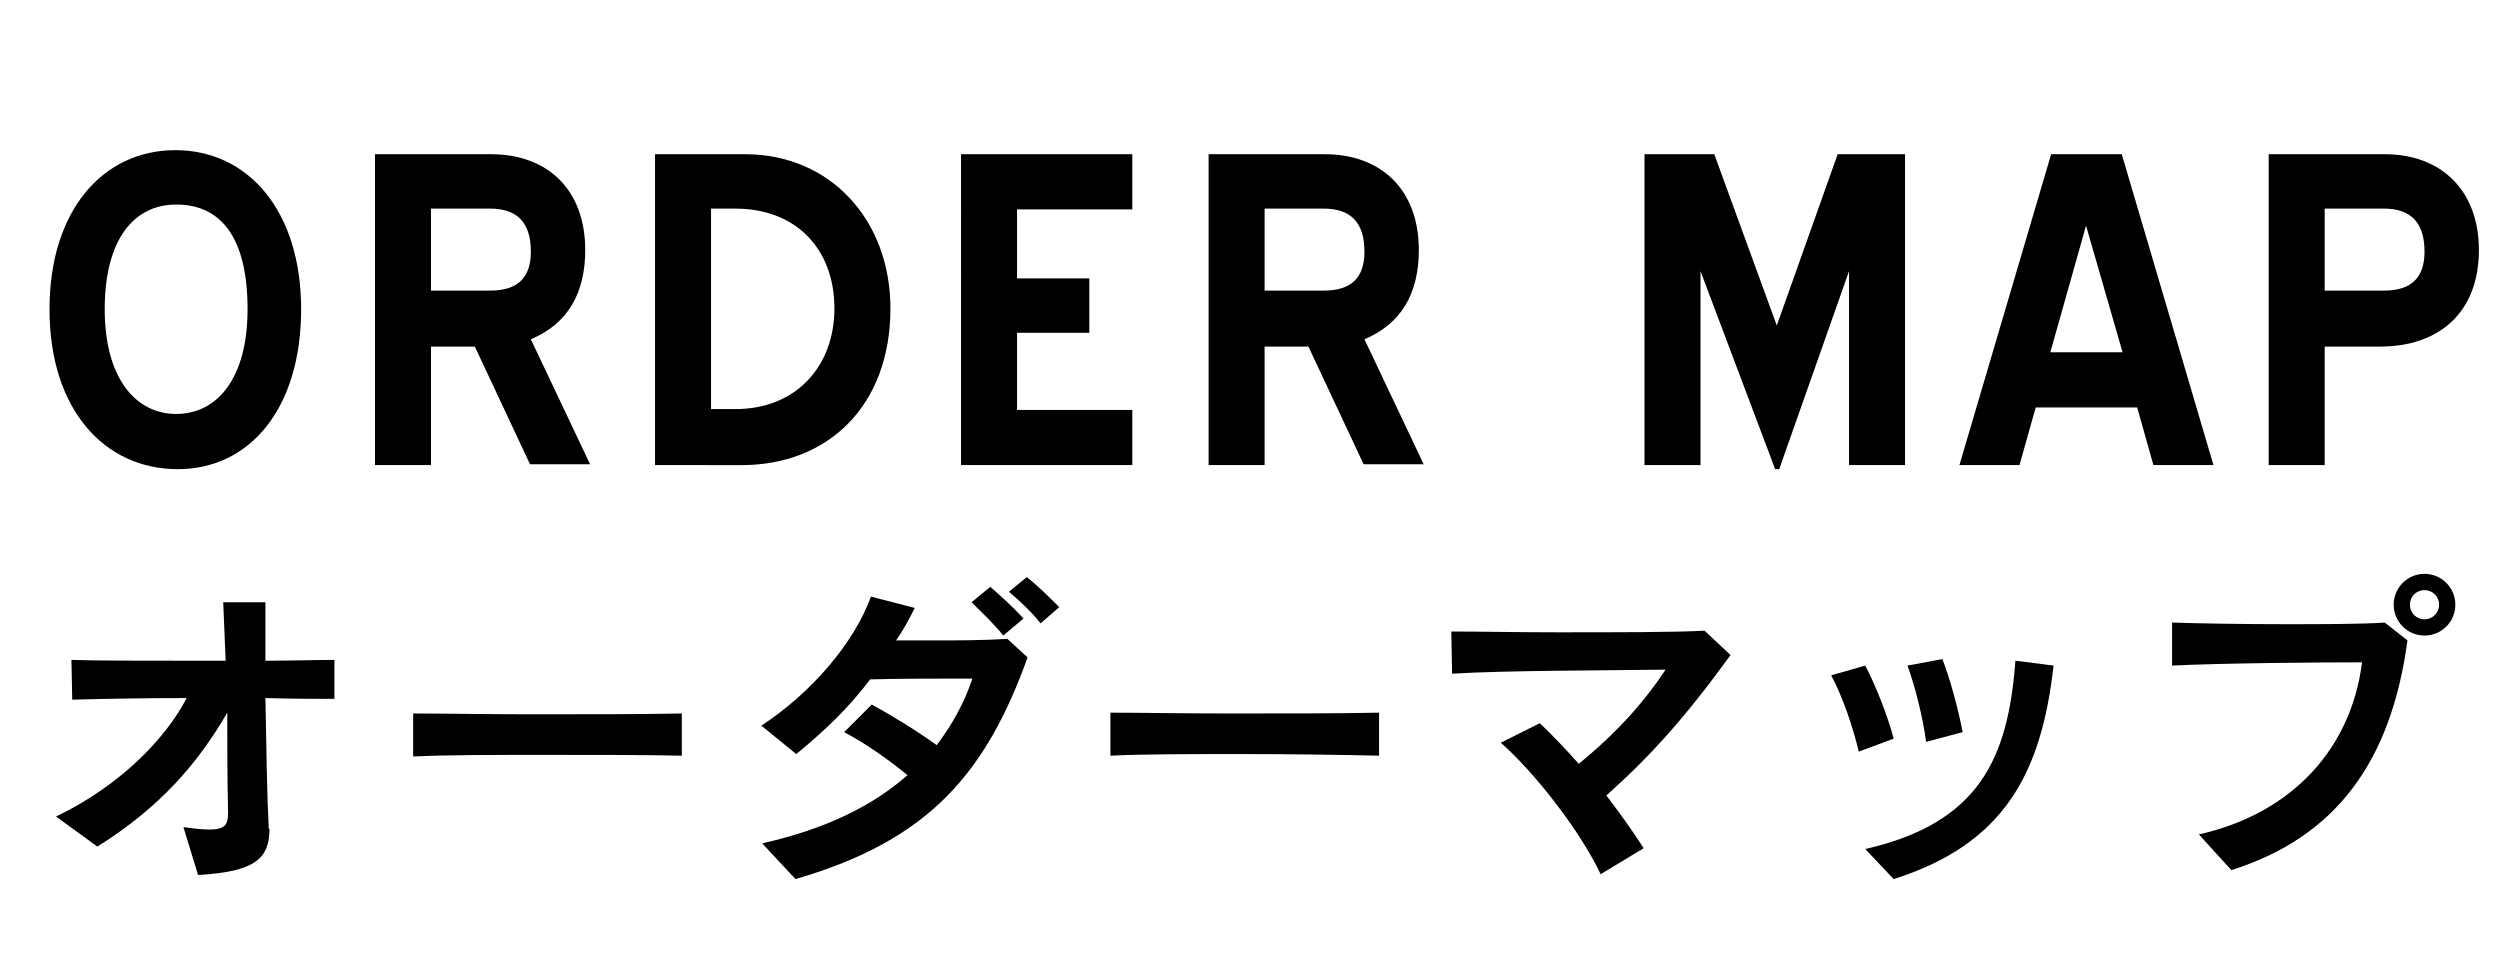 <?xml version="1.0" encoding="utf-8"?>
<!-- Generator: Adobe Illustrator 26.5.0, SVG Export Plug-In . SVG Version: 6.00 Build 0)  -->
<svg version="1.1" id="レイヤー_1" xmlns="http://www.w3.org/2000/svg" xmlns:xlink="http://www.w3.org/1999/xlink" x="0px"
	 y="0px" viewBox="0 0 308 120" style="enable-background:new 0 0 308 120;" xml:space="preserve">
<style type="text/css">
	.st0{fill:#F0D81A;}
	.st1{fill:none;stroke:#AAB4D2;stroke-miterlimit:10;}
	.st2{clip-path:url(#SVGID_00000093161600043887264850000002192672713772263590_);}
	.st3{fill:#FFFFFF;}
	.st4{fill:none;stroke:#000000;stroke-width:2;stroke-linecap:round;stroke-linejoin:round;stroke-miterlimit:10;}
	.st5{fill:#FAC931;}
	.st6{fill:#FFFFFF;stroke:#000000;stroke-width:2;stroke-linecap:round;stroke-linejoin:round;stroke-miterlimit:10;}
	.st7{clip-path:url(#SVGID_00000069361312068856085200000017002252334465270153_);}
	.st8{fill:none;stroke:#000000;stroke-width:3.5;stroke-linecap:round;stroke-linejoin:round;}
	.st9{clip-path:url(#SVGID_00000003097690236947352800000015701324565191395511_);}
	.st10{fill-rule:evenodd;clip-rule:evenodd;fill:#FFFFFF;}
	.st11{fill:#636770;}
	.st12{fill-rule:evenodd;clip-rule:evenodd;fill:#FAC931;}
	.st13{fill:url(#SVGID_00000137851222659853959960000012085989395526414221_);}
	.st14{fill:url(#SVGID_00000044146535003093825920000012624863744450841016_);}
	.st15{fill:url(#SVGID_00000138536966740038153260000010105768406944420792_);}
	.st16{fill:none;stroke:#000000;stroke-width:2;stroke-linejoin:round;stroke-miterlimit:10;}
	.st17{opacity:0.3;}
	.st18{opacity:0.8;}
	.st19{opacity:0.2;}
	.st20{opacity:0.25;}
	.st21{fill:#808080;}
	.st22{clip-path:url(#SVGID_00000079462812906420082920000002011152132963013304_);}
	.st23{fill:none;stroke:#231815;stroke-width:2;stroke-linecap:round;stroke-linejoin:round;stroke-miterlimit:10;}
	.st24{fill:#AAB4D2;}
	.st25{fill:none;stroke:#BFDAF1;stroke-miterlimit:10;}
	.st26{clip-path:url(#SVGID_00000040545362520303280870000002436616744177538484_);}
	.st27{fill:#BFDAF1;}
	.st28{fill:#78AAE6;}
	.st29{fill:none;stroke:#C5EAF1;stroke-miterlimit:10;}
	.st30{clip-path:url(#SVGID_00000075143375416887597330000009077268384212458884_);}
	.st31{fill:#C5EAF1;}
	.st32{fill:#4CA1D1;}
	.st33{fill:none;stroke:#F7D1B7;stroke-miterlimit:10;}
	.st34{clip-path:url(#SVGID_00000043453974269641533560000012058238033403916428_);}
	.st35{fill:#F7D1B7;}
	.st36{fill:#DC7832;}
	.st37{fill:none;stroke:#F8E478;stroke-miterlimit:10;}
	.st38{clip-path:url(#SVGID_00000093865484342206908930000005405369888540325550_);}
</style>
<g>
	<g>
		<path d="M33.2,102.1c0,3.7-1.8,5.3-8.8,5.7l-1.8-5.9c1.4,0.2,2.4,0.3,3.2,0.3c1.9,0,2.3-0.6,2.3-2V100C28,96.3,28,92,28,87.8
			c-3.6,6.2-8.2,11.6-16,16.5l-5.1-3.7C14.8,96.8,20.4,91,23,86c-5.3,0-10.7,0.1-14.1,0.2l-0.1-4.9c3.2,0.1,8.2,0.1,13.6,0.1
			c1.8,0,3.6,0,5.4,0c-0.1-2.6-0.2-5.1-0.3-7.2l5.2,0c0,1.6,0,4.2,0,7.2c3.2,0,6.2-0.1,8.5-0.1v4.8c-2.1,0-5.1,0-8.5-0.1
			c0.1,5.7,0.2,12.1,0.4,15.8V102.1z"/>
		<path d="M83.9,93.1C79.7,93,73.4,93,67.2,93s-12.3,0-16.3,0.2v-5.3c3.6,0,9,0.1,14.6,0.1c6.8,0,13.8,0,18.5-0.1V93.1z"/>
		<path d="M93.9,103.9c8-1.8,13.7-4.7,17.9-8.4c-2.3-1.9-5.3-4-7.8-5.3l3.4-3.4c2.4,1.3,5.5,3.2,8,5c1.9-2.5,3.4-5.2,4.4-8.2
			c-4.6,0-9.1,0-12.6,0.1c-2.4,3.2-5.3,6.1-9.1,9.2l-4.3-3.5c6.1-4,11.4-10.1,13.5-15.9l5.4,1.4c-0.7,1.4-1.4,2.7-2.3,4h4.7
			c2.9,0,6.1,0,9-0.2l2.5,2.3c-5.1,14.1-12,22.5-28.6,27.3L93.9,103.9z M123.6,78.3c-1.1-1.4-2.6-2.8-3.9-4.1l2.3-1.9
			c1.4,1.2,2.8,2.5,4.1,3.9L123.6,78.3z M128.2,76.8c-1.1-1.4-2.5-2.7-3.9-3.9l2.2-1.8c1.4,1.1,2.8,2.5,4,3.7L128.2,76.8z"/>
		<path d="M169.8,93.1c-4.2-0.1-10.5-0.2-16.7-0.2c-6.2,0-12.3,0-16.3,0.2v-5.3c3.6,0,9,0.1,14.6,0.1c6.8,0,13.8,0,18.5-0.1V93.1z"
			/>
		<path d="M197.2,107.7c-2.5-5.3-8.1-12.5-12.3-16.2l4.8-2.4c1.5,1.4,3.1,3.1,4.8,5c4.8-3.9,8.2-7.8,10.7-11.6
			c-7,0.1-20.1,0.1-26.3,0.5l-0.1-5.2c3.3,0,8.2,0.1,13.2,0.1c7.1,0,14.5,0,18-0.2l3.2,3c-5.5,7.6-9.9,12.5-15.3,17.3
			c1.6,2.1,3.2,4.3,4.6,6.5L197.2,107.7z"/>
		<path d="M229,92.6c-0.7-3-2-6.8-3.4-9.4l4.2-1.2c1.3,2.5,2.7,6,3.5,9L229,92.6z M229.8,104.6c14-3.2,17.6-11.1,18.5-23.2L253,82
			c-1.5,13.3-6.1,22-19.7,26.3L229.8,104.6z M237.3,91.4c-0.4-3-1.4-7-2.3-9.4l4.3-0.8c0.9,2.3,1.9,5.9,2.5,9L237.3,91.4z"/>
		<path d="M270.9,102.8c11.6-2.6,18.8-10.7,20.1-21.2c-5.6,0-17.4,0.1-23.4,0.4l0-5.3c3.1,0.1,8.4,0.2,13.7,0.2
			c4.8,0,9.6,0,12.5-0.2l2.8,2.2c-2,14.8-8.7,24.2-21.7,28.3L270.9,102.8z M298.7,78.3c-2.1,0-3.8-1.7-3.8-3.8
			c0-2.1,1.7-3.8,3.8-3.8c2.1,0,3.8,1.7,3.8,3.8C302.5,76.6,300.8,78.3,298.7,78.3z M298.7,72.7c-1,0-1.8,0.8-1.8,1.8
			c0,1,0.8,1.8,1.8,1.8c1,0,1.8-0.8,1.8-1.8C300.5,73.5,299.7,72.7,298.7,72.7z"/>
	</g>
	<g>
		<path d="M6.1,38.1c0-12.2,6.6-19.6,15.5-19.6c9,0,15.5,7.5,15.5,19.6c0,12.2-6.3,19.7-15.2,19.7C12.9,57.8,6.1,50.5,6.1,38.1z
			 M12.9,38.1c0,8.6,3.9,12.9,8.8,12.9c5,0,8.8-4.3,8.8-12.9c0-8.6-3.1-12.9-8.8-12.9C16.5,25.2,12.9,29.5,12.9,38.1z"/>
		<path d="M58.5,42.7h-5.4v14.6h-6.9V19h14.3c7,0,11.6,4.4,11.6,11.8c0,5.4-2.2,9.1-6.7,11l7.3,15.4h-7.4L58.5,42.7z M53.1,25.7
			v10.1h7.3c3.4,0,5-1.6,5-4.8c0-3.6-1.7-5.3-5-5.3H53.1z"/>
		<path d="M80.7,57.3V19h11.1c10.5,0,17.9,8.1,17.9,19c0,12.1-7.8,19.3-18.3,19.3H80.7z M87.6,25.7v24.7h3c7.5,0,12.2-5.3,12.2-12.4
			c0-7.3-4.7-12.3-12.2-12.3H87.6z"/>
		<path d="M118.4,19h21.1v6.8h-14.2v8.5h8.9V41h-8.9v9.5h14.2v6.8h-21.1V19z"/>
		<path d="M161.2,42.7h-5.4v14.6h-6.9V19h14.3c7,0,11.6,4.4,11.6,11.8c0,5.4-2.2,9.1-6.7,11l7.3,15.4H168L161.2,42.7z M155.8,25.7
			v10.1h7.3c3.4,0,5-1.6,5-4.8c0-3.6-1.7-5.3-5-5.3H155.8z"/>
		<path d="M227.8,33.4l-8.6,24.4h-0.5l-9.2-24.4v23.9h-6.9V19h8.6l7.7,21.1l7.5-21.1h8.3v38.3h-6.9V33.4z"/>
		<path d="M261.4,19l11.3,38.3h-7.4l-2-7.1h-12.5l-2,7.1h-7.4L252.7,19H261.4z M252.6,43.4h8.9L257,27.8L252.6,43.4z"/>
		<path d="M286.4,42.7v14.6h-6.9V19h14.3c7,0,11.6,4.5,11.6,11.8c0,7.7-4.9,11.9-12.2,11.9H286.4z M286.4,25.7v10.1h7.3
			c3.4,0,5-1.6,5-4.8c0-3.6-1.7-5.3-5-5.3H286.4z"/>
	</g>
</g>
</svg>
